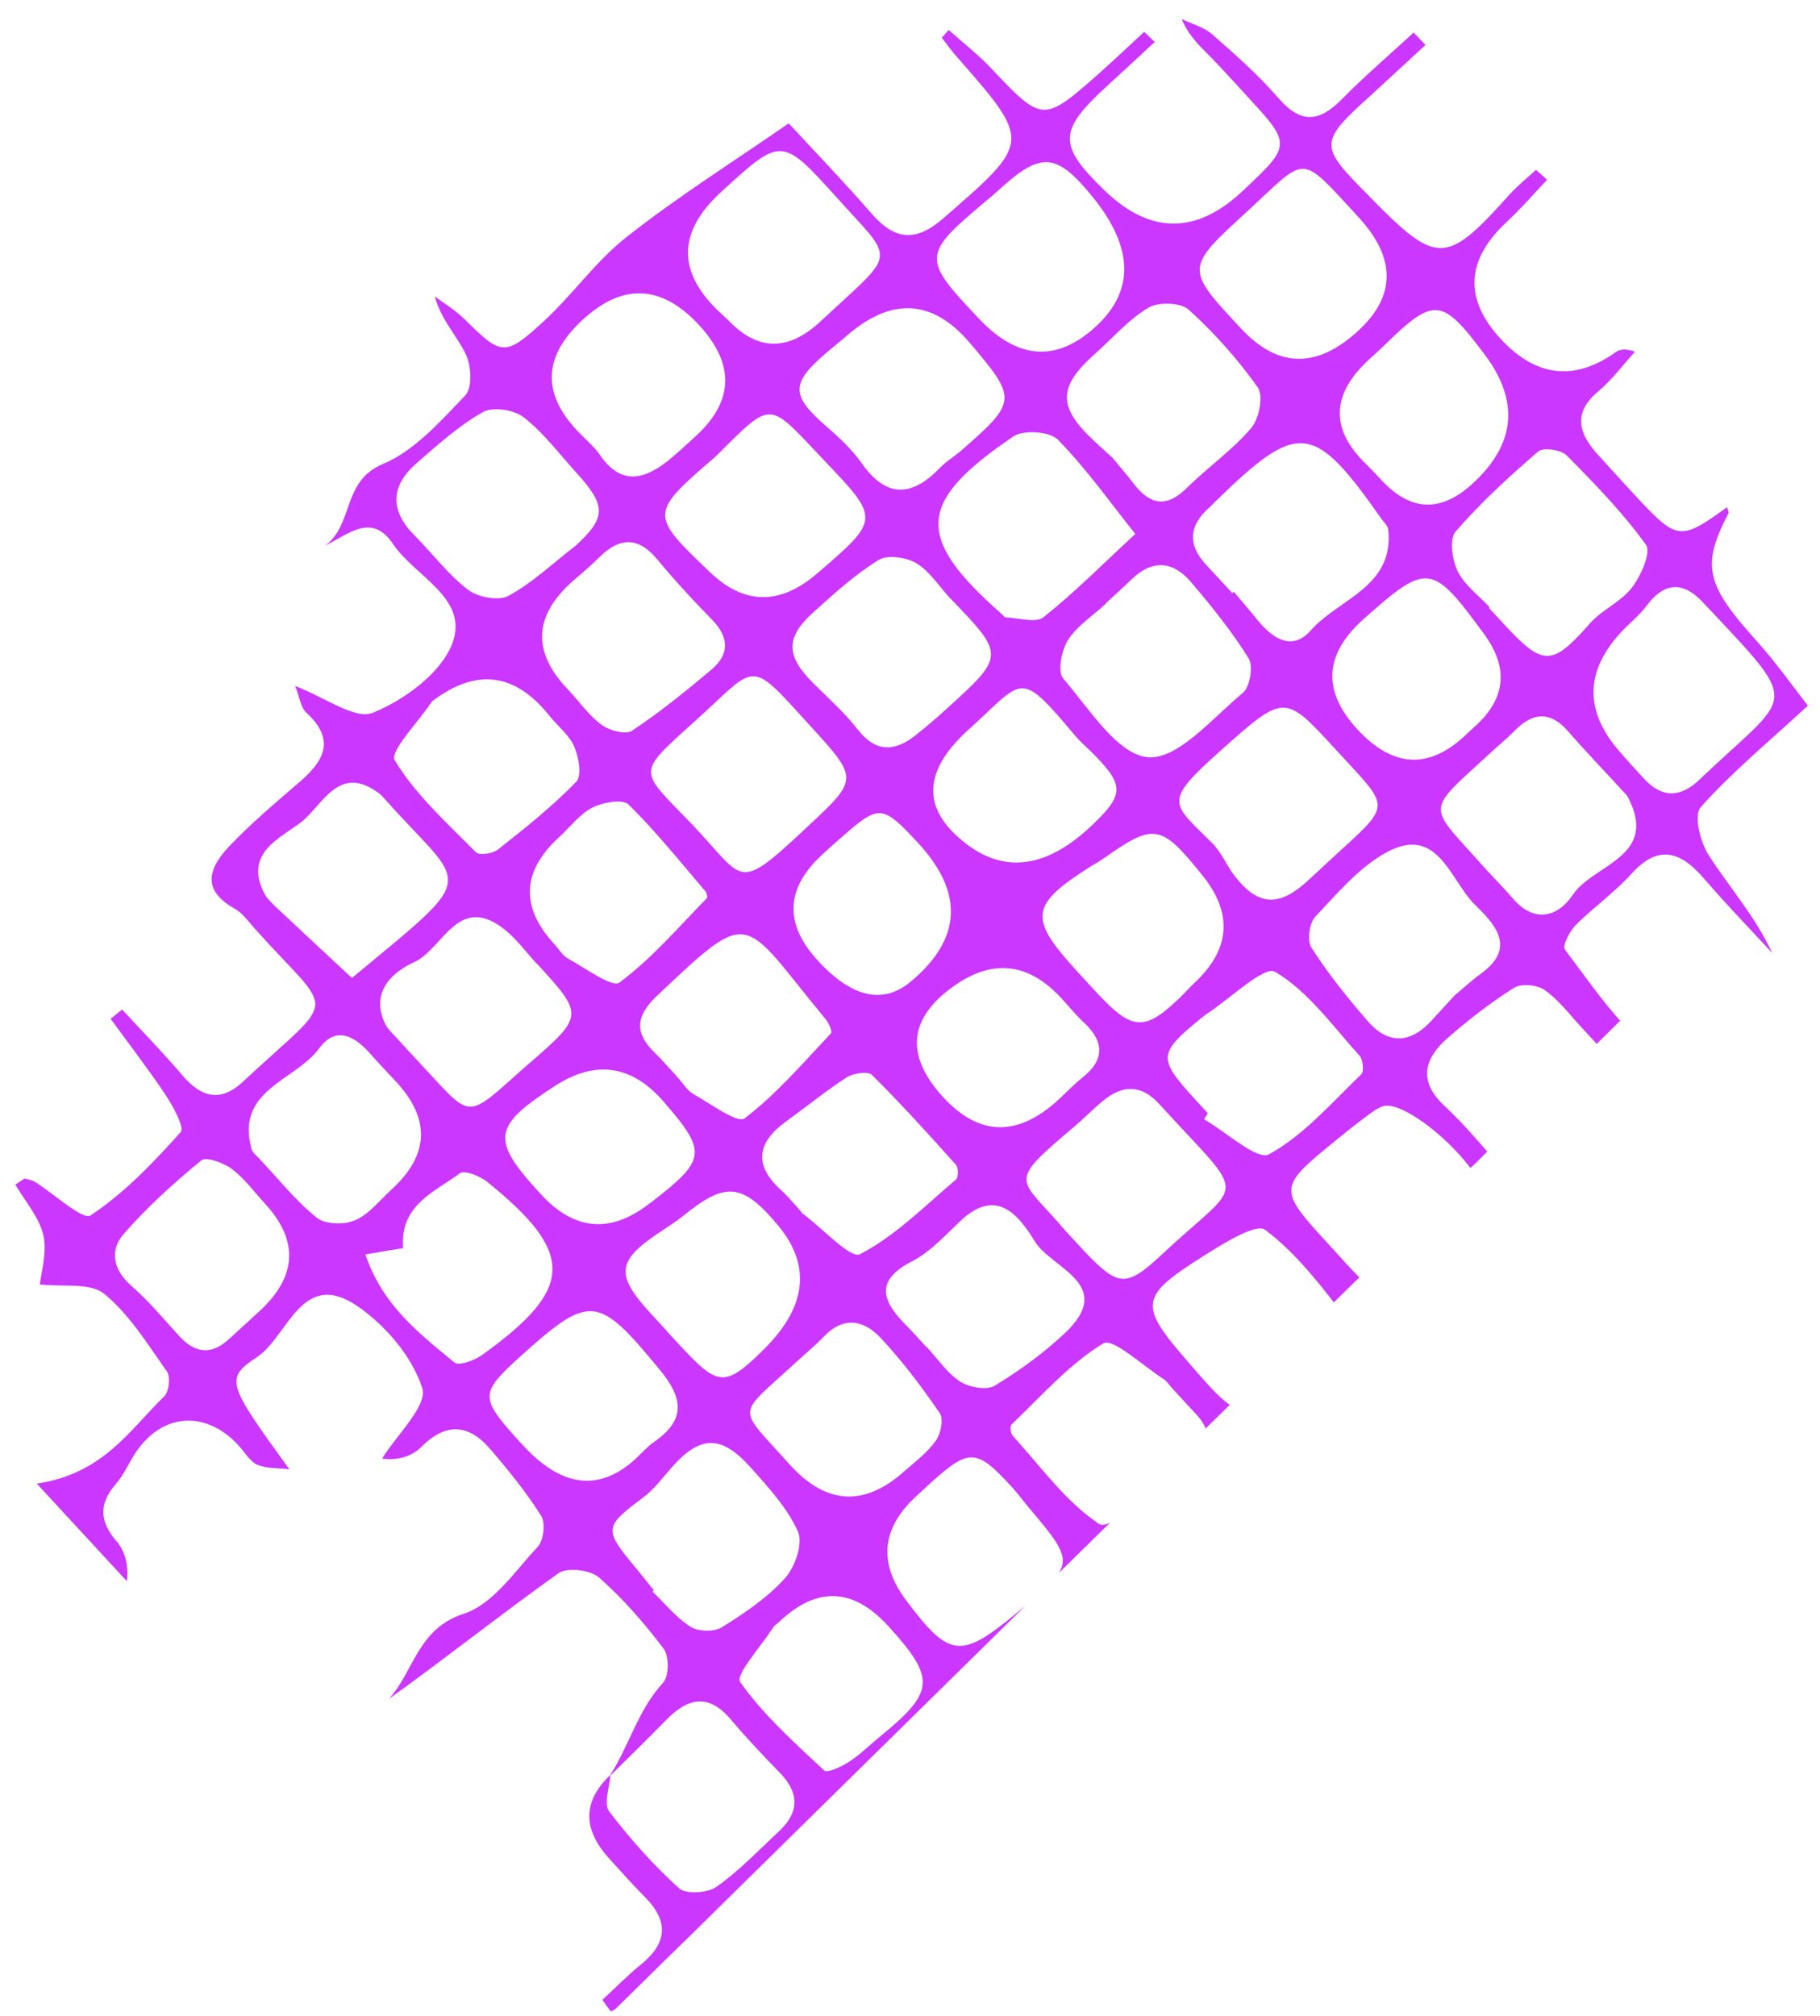 <svg width="93" height="103" viewBox="0 0 93 103" fill="none" xmlns="http://www.w3.org/2000/svg">
<path d="M5.944 78.742C5.086 77.731 5.042 76.832 5.921 75.824C6.313 75.374 6.562 74.794 6.888 74.286C8.228 72.218 10.45 72.015 12.146 73.805C12.479 74.154 12.738 74.647 13.139 74.834C13.63 75.047 14.233 75.004 14.787 75.072C11.624 70.701 11.458 70.45 13.142 69.334C14.721 68.281 15.404 64.841 18.21 66.699C19.665 67.674 21.061 69.304 21.577 70.926C21.86 71.823 20.27 73.312 19.525 74.525C20.309 74.642 21.056 74.412 21.535 73.927C22.792 72.668 23.947 72.761 25.044 74.032C25.978 75.115 26.888 76.243 27.653 77.45C27.883 77.817 27.78 78.709 27.478 79.032C26.312 80.284 25.191 81.963 23.719 82.447C21.323 83.216 21.165 85.395 19.867 86.811C22.798 84.708 25.614 82.468 28.533 80.387C28.977 80.064 30.163 80.216 30.602 80.597C31.837 81.676 32.929 82.941 33.917 84.248C34.198 84.623 34.187 85.639 33.891 85.967C32.617 87.35 32.155 89.165 31.188 90.692C29.777 92.03 29.758 93.454 31.13 94.963C31.729 95.624 32.322 96.29 32.95 96.923C34.185 98.166 34.107 99.287 32.743 100.383C32.057 100.939 31.436 101.578 30.783 102.181C30.923 102.38 31.068 102.584 31.214 102.778C31.289 102.741 31.359 102.699 31.44 102.657L34.195 99.949L35.251 98.92L38.231 95.984L52.398 82.044C52.245 82.174 52.081 82.304 51.911 82.45C49.091 84.78 48.509 84.704 46.312 81.781C44.869 79.863 45.04 78.084 46.825 76.444L47.579 75.748C49.525 73.995 49.905 74.005 51.713 75.987C51.991 76.288 52.233 76.622 52.493 76.939C54.056 78.787 54.648 79.486 54.115 80.361L56.711 77.812C56.468 77.916 56.274 77.942 56.158 77.863C54.449 76.719 53.173 74.924 51.752 73.361C51.643 73.243 51.595 72.872 51.683 72.79C53.209 71.338 54.623 69.705 56.385 68.637C56.872 68.35 58.411 69.793 59.447 70.455C59.619 70.559 59.731 70.751 59.873 70.904C60.292 71.359 60.706 71.819 61.131 72.267C61.354 72.51 61.521 72.749 61.602 72.991L62.847 71.776C62.321 71.443 61.712 70.748 60.761 69.647C58.153 66.644 58.179 66.27 61.588 64.118C62.554 63.511 64.188 62.494 64.646 62.837C65.992 63.846 67.109 65.187 68.158 66.547L69.261 65.463L69.467 65.273C69.073 64.882 68.594 64.351 67.985 63.679C65.261 60.717 65.268 60.7 68.332 58.21C68.802 57.821 69.282 57.443 69.773 57.077C70.042 56.873 70.322 56.657 70.634 56.534C71.469 56.2 73.826 57.938 75.138 59.678L75.414 59.422L75.999 58.839C75.298 58.033 74.586 57.225 73.808 56.501C72.449 55.23 72.777 54.085 73.97 53.039C75.039 52.107 76.168 51.228 77.367 50.472C77.739 50.238 78.553 50.317 78.935 50.588C79.647 51.089 80.192 51.821 80.792 52.47L81.592 53.337L82.79 52.155C81.773 51.018 80.886 49.738 79.963 48.513C79.828 48.332 80.197 47.598 80.504 47.281C81.408 46.371 82.481 45.62 83.341 44.674C84.735 43.114 85.873 43.496 87.073 44.891C87.546 45.438 88.035 45.981 88.531 46.518C89.196 47.238 89.883 47.959 90.553 48.685C90.113 47.736 89.561 46.89 88.98 46.071C88.426 45.282 87.842 44.52 87.323 43.709C86.883 43.044 86.54 41.645 86.902 41.245C88.48 39.471 90.338 37.942 92.381 36.056C91.721 35.212 90.801 33.908 89.746 32.729C87.171 29.869 86.925 28.905 88.323 26.227C88.359 26.161 88.279 26.027 88.244 25.917C85.89 27.631 85.698 27.611 83.676 25.445C82.979 24.689 82.281 23.934 81.591 23.162C80.639 22.095 80.4 21.069 81.662 20.003C82.371 19.413 82.923 18.653 83.545 17.969C83.013 17.782 82.755 17.857 82.551 18.002C80.466 19.474 78.531 19.268 76.746 17.381C74.794 15.313 74.881 13.294 77.008 11.324C77.732 10.655 78.375 9.899 79.055 9.183C78.868 9.017 78.682 8.85 78.49 8.677C78.037 9.096 77.545 9.484 77.136 9.938C73.903 13.545 73.442 13.566 70.051 10.116C70.007 10.069 69.959 10.016 69.915 9.969C67.385 7.44 67.391 7.27 70.055 4.866C70.991 4.013 71.915 3.149 72.84 2.296C72.644 2.084 72.436 1.871 72.234 1.664C71.01 2.794 69.736 3.882 68.566 5.071C67.414 6.244 66.474 6.335 65.333 5.017C64.306 3.833 63.115 2.779 61.935 1.748C61.518 1.379 60.905 1.223 60.381 0.974C60.761 1.87 61.348 2.388 61.894 2.944C62.517 3.583 63.109 4.249 63.714 4.904C66.008 7.389 66.001 7.406 63.492 9.765C61.117 11.994 58.762 11.978 56.428 9.717C54.059 7.422 54.076 6.685 56.53 4.431C57.365 3.671 58.184 2.904 59.008 2.144C58.827 1.972 58.647 1.799 58.466 1.627C57.736 2.301 57.017 2.987 56.276 3.648C53.285 6.3 53.297 6.29 50.597 3.436C49.943 2.751 49.182 2.163 48.475 1.526C48.361 1.663 48.243 1.795 48.124 1.926C48.368 2.237 48.599 2.57 48.86 2.865C52.731 7.271 52.703 7.241 48.204 11.153C46.812 12.373 45.726 12.283 44.541 10.917C43.134 9.297 41.639 7.748 40.304 6.302C37.423 8.295 34.625 10.058 32.043 12.091C30.451 13.331 29.261 15.064 27.76 16.438C25.794 18.241 25.616 18.166 23.752 16.323C23.298 15.867 22.732 15.526 22.214 15.141C22.552 16.37 23.351 17.152 23.802 18.102C24.086 18.693 24.144 19.819 23.777 20.201C22.506 21.528 21.182 23.034 19.561 23.711C17.467 24.583 18.085 26.8 16.613 27.886C17.863 27.245 19.016 26.203 20.084 27.797C21.211 29.467 23.978 30.563 23.117 32.867C22.542 34.392 20.673 35.757 19.058 36.417C18.141 36.793 16.586 35.616 15.081 35.049C15.309 35.614 15.362 36.144 15.653 36.412C17.165 37.803 16.567 38.879 15.294 39.968C14.102 40.991 12.899 42.014 11.805 43.144C10.764 44.225 10.157 45.397 11.99 46.427C12.39 46.648 12.686 47.074 13.007 47.434C17.136 52.049 17.331 50.678 12.432 55.255C11.266 56.353 10.278 56.074 9.301 54.921C8.323 53.768 7.264 52.691 6.24 51.581C6.041 51.743 5.847 51.9 5.654 52.057C6.603 53.356 7.581 54.628 8.471 55.959C8.852 56.537 9.44 57.623 9.233 57.847C7.833 59.401 6.354 60.964 4.624 62.101C4.234 62.363 2.754 60.985 1.768 60.377C1.618 60.285 1.414 60.265 1.24 60.218C1.089 60.326 0.943 60.428 0.786 60.529C1.286 61.39 2.009 62.197 2.218 63.12C2.415 64.031 2.092 65.05 2.036 65.627C3.222 65.767 4.611 65.523 5.321 66.103C6.613 67.162 7.542 68.676 8.527 70.073C8.721 70.343 8.64 71.106 8.393 71.345C6.636 73.043 5.288 75.304 1.88 75.804L6.483 80.791C6.585 79.933 6.373 79.243 5.95 78.737L5.944 78.742ZM39.826 90.555C40.842 91.585 40.866 92.579 39.812 93.563C38.769 94.536 37.775 95.585 36.614 96.405C36.159 96.727 35.055 96.795 34.704 96.485C33.393 95.301 32.197 93.957 31.127 92.551C30.841 92.17 31.14 91.348 31.186 90.725C32.148 89.772 33.11 88.841 34.049 87.875C35.143 86.757 36.197 86.505 37.331 87.841C38.124 88.782 38.969 89.674 39.826 90.555ZM63.677 10.851C66.872 7.924 66.323 7.754 69.45 11.13C71.428 13.305 71.32 15.31 69.126 17.145C67.132 18.826 65.246 18.724 63.468 16.837C60.557 13.731 60.547 13.719 63.677 10.851ZM69.953 18.372C70.206 18.138 70.459 17.916 70.707 17.676C73.29 15.149 73.669 15.182 75.871 18.122C77.66 20.509 77.446 22.71 75.23 24.726C73.59 26.225 72.014 26.128 70.502 24.434C70.268 24.18 70.028 23.932 69.787 23.695C67.967 21.92 68.023 20.146 69.953 18.372ZM74.49 29.191C74.206 28.612 74.048 27.544 74.381 27.16C75.658 25.686 77.117 24.35 78.603 23.066C78.861 22.85 79.764 22.978 80.049 23.262C81.485 24.712 82.926 26.191 84.111 27.841C84.386 28.221 83.845 29.431 83.385 30.03C82.823 30.756 81.854 31.159 81.237 31.86C79.331 34.023 78.87 34.067 76.914 31.959L76.08 31.056L76.116 31.024C75.56 30.422 74.837 29.898 74.49 29.191ZM82.636 38.253C80.817 36.07 81.051 33.919 83.339 31.8C83.392 31.751 83.809 31.388 84.138 30.953C85.15 29.604 86.148 29.765 87.164 30.936C87.257 31.037 87.355 31.131 87.448 31.232C92.13 36.222 91.505 35.379 86.849 39.829C85.882 40.754 84.944 40.801 84.007 39.786C83.544 39.284 83.075 38.776 82.636 38.253ZM70.603 26.527C70.721 26.691 70.913 26.863 70.934 27.04C71.263 29.994 68.408 30.586 66.977 32.212C66.021 33.302 65.003 32.613 64.235 31.65C63.845 31.169 63.437 30.703 63.047 30.233L62.97 30.304L61.575 28.793C60.743 27.867 60.744 26.959 61.635 26.082C61.788 25.941 61.935 25.805 62.077 25.652C66.36 21.47 67.111 21.552 70.603 26.527ZM55.849 22.471C54.047 20.779 54.076 19.747 55.945 18.087C56.85 17.284 57.665 16.325 58.687 15.72C59.193 15.417 60.338 15.453 60.749 15.828C62.054 17.017 63.256 18.355 64.273 19.8C64.569 20.226 64.342 21.398 63.938 21.869C62.969 23.004 61.715 23.877 60.647 24.929C59.608 25.964 58.768 25.799 57.936 24.72C57.558 24.227 57.155 23.768 56.847 23.386C56.446 23.023 56.139 22.75 55.849 22.471ZM50.46 10.208C50.671 10.035 50.877 9.856 51.077 9.672C53.207 7.728 53.999 7.794 55.862 10.097C57.927 12.665 57.975 14.858 56.005 16.676C54.035 18.494 52.072 18.394 50.114 16.375C47.071 13.173 47.075 13.048 50.46 10.208ZM69.678 31.632C72.941 28.73 73.172 28.756 75.836 32.397C77.083 34.095 76.953 35.643 75.446 37.041L74.993 37.46C73.085 39.33 71.209 39.265 69.364 37.267C67.555 35.307 67.66 33.429 69.678 31.632ZM75.9 44.383C72.909 41.001 72.743 41.624 76.18 38.451C76.581 38.082 77.003 37.736 77.386 37.349C78.326 36.383 79.22 36.312 80.149 37.389C81.046 38.42 81.995 39.401 82.915 40.41C83.008 40.511 83.118 40.606 83.182 40.722C84.793 43.803 81.42 44.14 80.366 45.726C79.601 46.858 78.396 47.194 77.289 45.888C76.844 45.37 76.363 44.885 75.9 44.383ZM51.78 22.302C52.293 21.949 53.641 22.039 54.056 22.465C55.47 23.903 56.654 25.575 58.013 27.283C56.353 28.815 54.917 30.271 53.319 31.539C52.921 31.852 52.035 31.566 51.372 31.544C51.326 31.542 51.279 31.455 51.224 31.407C46.739 27.458 46.814 25.673 51.78 22.302ZM54.327 34.663C54.029 34.316 54.241 33.224 54.58 32.693C55.039 31.974 55.842 31.462 56.489 30.864L56.478 30.853C56.931 30.434 57.39 30.022 57.833 29.592C58.888 28.574 59.946 28.669 60.852 29.734C61.911 30.975 62.945 32.261 63.806 33.642C64.052 34.038 63.868 35.104 63.505 35.406C61.962 36.688 60.183 38.822 58.655 38.691C57.094 38.547 55.647 36.2 54.327 34.663ZM49.548 17.51C51.991 20.381 51.986 20.517 49.125 23.016C48.767 23.324 48.343 23.574 48.017 23.918C46.563 25.424 45.263 25.433 44.009 23.638C43.541 22.978 42.928 22.396 42.313 21.86C40.368 20.19 40.363 19.593 42.352 17.922C42.715 17.619 43.085 17.311 43.196 17.219C45.516 15.165 47.633 15.262 49.548 17.51ZM36.842 9.815C39.931 6.985 39.943 6.974 42.757 10.094C45.652 13.313 45.842 12.81 42.487 15.906L41.886 16.461C40.258 17.956 38.704 17.926 37.224 16.37C37.126 16.275 37.021 16.186 36.923 16.091C34.594 13.992 34.567 11.9 36.842 9.815ZM63.108 44.779C62.692 44.245 62.428 43.57 61.959 43.096C59.871 41.001 59.382 41.026 62.375 38.351C65.626 35.449 65.643 35.455 68.186 38.223C71.148 41.467 71.208 40.942 67.906 44.001C67.506 44.37 67.105 44.751 66.699 45.115C65.301 46.34 64.266 46.257 63.114 44.785L63.108 44.779ZM67.014 48.42C66.784 48.064 66.904 47.167 67.206 46.844C68.33 45.653 69.437 44.325 70.835 43.56C73.468 42.114 74.09 44.95 75.336 46.193C76.254 47.105 77.59 48.364 75.687 49.738C75.191 50.098 74.743 50.522 74.327 50.863C73.912 51.322 73.538 51.721 73.171 52.126C72.086 53.324 70.931 53.396 69.867 52.148C68.84 50.965 67.855 49.732 67.014 48.42ZM61.42 44.698C63.013 46.66 62.883 48.503 61.03 50.227C60.783 50.456 60.563 50.713 60.315 50.953C58.511 52.694 57.882 52.674 56.126 50.808C55.843 50.512 55.571 50.206 55.293 49.905L55.015 49.604C52.527 46.873 52.625 46.235 55.819 44.216C55.994 44.11 56.173 44.021 56.343 43.897C58.974 42.036 59.313 42.084 61.42 44.698ZM55.808 42.161C53.306 44.543 50.969 44.697 48.798 42.62C47.134 41.022 47.34 39.265 49.416 37.349C52.367 34.713 51.994 34.084 54.973 37.63C55.239 37.942 55.558 38.205 55.848 38.495C57.459 40.134 57.453 40.588 55.808 42.161ZM48.352 36.233C47.846 36.7 47.324 37.138 46.791 37.564C45.714 38.417 44.753 38.462 43.812 37.254C43.147 36.392 42.313 35.665 41.542 34.889C40.16 33.509 40.128 32.577 41.568 31.28C42.621 30.33 43.692 29.353 44.895 28.614C45.343 28.331 46.303 28.473 46.819 28.773C47.496 29.175 47.961 29.927 48.522 30.535C51.371 33.479 51.37 33.502 48.352 36.233ZM41.77 29.29C39.864 30.933 38.035 30.916 36.284 29.239C33.185 26.284 33.187 26.239 36.54 23.352C39.562 20.355 39.194 20.465 42.189 23.603C44.971 26.522 44.947 26.555 41.77 29.29ZM29.767 16.345C31.816 14.454 33.797 14.538 35.711 16.597C37.574 18.615 37.504 20.527 35.501 22.333C35.048 22.751 34.594 23.169 34.12 23.553C32.884 24.529 31.717 24.787 30.663 23.256C30.4 22.865 30.027 22.543 29.688 22.2C27.673 20.205 27.699 18.254 29.767 16.345ZM61.715 56.874L61.018 56.119C59.172 54.084 59.188 53.818 61.304 52.084C61.41 51.997 61.516 51.911 61.626 51.83C62.837 51.051 64.601 49.325 65.156 49.654C66.854 50.656 68.097 52.427 69.474 53.943C69.654 54.138 69.704 54.747 69.562 54.889C68.047 56.342 66.626 58.003 64.846 58.979C64.243 59.306 62.66 57.839 61.527 57.19C61.593 57.085 61.654 56.985 61.715 56.874ZM33.483 53.816C32.437 52.813 32.448 51.951 33.55 50.901C38.481 46.24 37.846 46.816 42.183 52.07C42.352 52.264 42.544 52.709 42.467 52.791C41.047 54.299 39.679 55.9 38.048 57.144C37.685 57.413 36.312 56.397 35.445 55.907C35.106 55.717 34.883 55.321 34.605 55.02C34.235 54.619 33.877 54.195 33.483 53.816ZM40.147 57.316C41.192 56.559 42.194 55.743 43.271 55.044C43.603 54.836 44.357 54.72 44.553 54.921C46.04 56.39 47.444 57.947 48.843 59.509C48.979 59.657 48.982 60.156 48.853 60.265C47.263 61.612 45.756 63.145 43.949 64.081C43.468 64.339 42.036 62.764 41.037 62.024C40.982 61.988 40.945 61.924 40.901 61.877L40.907 61.871C40.58 61.517 40.277 61.142 39.926 60.82C38.511 59.547 38.669 58.396 40.147 57.316ZM59.393 64.078C57.538 65.812 57.149 65.756 55.398 63.919C55.076 63.57 54.755 63.222 54.428 62.868C52.084 60.092 51.362 60.561 54.859 57.595C55.381 57.157 55.86 56.66 56.388 56.228C57.384 55.418 58.321 55.406 59.247 56.42C63.853 61.481 63.598 60.131 59.399 64.073L59.393 64.078ZM55.286 55.081C54.864 55.416 54.485 55.82 54.085 56.19C51.95 58.153 49.941 58.058 48.057 55.906C46.256 53.837 46.477 52.002 48.718 50.399C50.711 48.975 52.549 49.176 54.234 51.002C54.605 51.403 54.946 51.832 55.346 52.206C56.425 53.199 56.486 54.138 55.286 55.081ZM42.026 43.657C42.326 43.38 42.627 43.102 42.938 42.837C44.929 41.086 45.065 41.092 46.875 43.029C49.266 45.587 49.157 47.961 46.548 50.15C45.133 51.333 43.555 50.986 41.815 49.109C40.057 47.212 40.127 45.395 42.026 43.657ZM41.444 37.133C43.889 39.817 43.878 39.805 41.175 42.322C37.589 45.675 38.087 44.975 35.365 42.121C32.643 39.278 32.443 39.616 35.524 36.837C38.765 33.911 38.205 33.576 41.444 37.133ZM36.345 31.62C37.252 32.532 37.314 33.414 36.335 34.231C35.032 35.324 33.714 36.399 32.298 37.334C31.978 37.553 31.152 37.331 30.754 37.042C30.103 36.573 29.619 35.872 29.063 35.27C27.124 33.278 27.256 31.363 29.462 29.524C29.878 29.173 30.284 28.809 30.673 28.428C31.711 27.427 32.641 27.442 33.596 28.594C34.463 29.641 35.395 30.65 36.345 31.62ZM21.207 27.383C19.917 26.104 19.943 24.845 21.276 23.68C22.352 22.731 23.445 21.754 24.675 21.056C25.186 20.77 26.275 20.935 26.765 21.324C27.779 22.115 28.577 23.193 29.454 24.154C31 25.853 30.96 26.447 29.447 27.855C28.171 28.847 27.163 29.81 25.975 30.447C25.471 30.716 24.417 30.519 23.921 30.135C22.907 29.367 22.119 28.301 21.207 27.383ZM54.43 68.102C53.34 69.13 52.108 70.026 50.829 70.802C50.417 71.052 49.521 70.885 49.061 70.587C48.391 70.156 47.908 69.421 47.353 68.819L47.341 68.83C46.971 68.429 46.607 68.011 46.218 67.626C45.017 66.395 44.773 65.386 46.608 64.446C47.552 63.957 48.318 63.098 49.119 62.347C50.973 60.625 52.111 62.176 52.885 63.44C53.74 64.815 57.034 65.632 54.43 68.102ZM20.173 38.852C19.895 38.398 21.39 36.876 22.071 35.843C24.314 34.123 26.312 34.363 28.066 36.562C28.493 37.096 29.083 37.547 29.344 38.148C29.578 38.685 29.74 39.64 29.45 39.94C28.221 41.206 26.833 42.313 25.451 43.402C25.182 43.618 24.491 43.72 24.322 43.548C22.847 42.057 21.24 40.611 20.173 38.852ZM28.329 48.244C26.568 46.328 26.663 44.491 28.616 42.733C29.163 42.227 29.642 41.577 30.285 41.258C30.812 40.99 31.817 40.816 32.113 41.101C33.513 42.475 34.747 44.025 36.028 45.52C36.11 45.609 36.169 45.849 36.116 45.898C34.668 47.377 33.301 48.978 31.653 50.204C31.285 50.478 29.911 49.462 29.032 48.983C28.749 48.829 28.558 48.492 28.329 48.244ZM27.428 49.228C29.841 51.854 29.833 51.905 27.078 54.306C26.978 54.398 26.867 54.479 26.767 54.571C23.705 57.3 24.157 57.199 21.404 54.264C21.034 53.863 20.657 53.467 20.293 53.06C20.064 52.812 19.795 52.568 19.659 52.267C18.916 50.647 20.096 49.646 21.17 49.157C22.638 48.491 23.395 45.65 25.732 47.45C26.376 47.947 26.866 48.632 27.422 49.234L27.428 49.228ZM33.909 56.286C36.142 58.859 36.093 59.254 33.326 61.393C33.273 61.431 33.221 61.468 33.162 61.511C31.192 63.038 29.356 62.879 27.652 61.033C25.059 58.224 25.147 57.564 28.361 55.483C30.433 54.146 32.283 54.413 33.909 56.286ZM13.476 45.591C12.502 43.604 14.257 42.859 15.338 42.047C16.478 41.191 17.291 38.966 19.381 40.545C19.491 40.629 19.583 40.741 19.676 40.841C23.831 45.509 24.644 44.453 17.983 49.967C16.668 48.743 15.397 47.567 14.138 46.38C13.886 46.142 13.623 45.893 13.476 45.591ZM34.047 67.985L34.053 67.979L33.214 67.07C31.433 65.118 31.524 64.401 33.748 62.938C34.139 62.675 34.546 62.42 34.921 62.117C37.083 60.362 37.943 60.443 39.749 62.601C41.474 64.667 41.224 66.793 38.998 68.979C37.092 70.858 36.706 70.842 34.88 68.888C34.597 68.592 34.325 68.286 34.047 67.985ZM40.317 74.789C37.64 71.795 37.604 72.441 40.611 69.664C41.112 69.203 41.645 68.765 42.118 68.273C43.112 67.236 44.159 67.461 44.982 68.341C46.105 69.534 47.093 70.852 48.017 72.196C48.227 72.494 48.078 73.243 47.826 73.607C47.4 74.208 46.78 74.671 46.216 75.17C44.154 77.014 42.188 76.888 40.317 74.789ZM45.388 83.082C47.832 85.766 47.778 86.44 44.953 88.741C44.432 89.168 43.941 89.664 43.371 90.026C42.998 90.272 42.27 90.605 42.117 90.463C40.594 89.037 39.003 87.62 37.819 85.937C37.566 85.58 38.9 84.108 39.505 83.157C39.577 83.046 39.705 82.972 39.805 82.88C41.73 81.044 43.591 81.112 45.388 83.082ZM26.349 73.439C24.538 71.406 24.548 71.157 26.554 69.338C30.17 66.076 30.553 66.16 33.703 69.974C34.923 71.45 35.045 72.55 33.424 73.675C33.091 73.906 32.813 74.218 32.518 74.501C30.634 76.254 28.685 76.016 26.671 73.787C26.606 73.717 26.474 73.586 26.349 73.439ZM12.85 58.695C12.024 55.675 15.089 55.229 16.306 53.57C17.216 52.337 18.195 52.996 18.999 53.926C19.401 54.385 19.827 54.823 20.247 55.278C22.008 57.186 21.93 59.018 20.011 60.774C19.406 61.322 18.873 62.032 18.157 62.343C17.608 62.587 16.633 62.57 16.192 62.222C15.097 61.343 14.199 60.204 13.223 59.17C13.081 59.028 12.894 58.873 12.85 58.695ZM18.674 64.096C19.577 63.94 20.097 63.854 20.599 63.773C20.424 61.563 22.208 60.91 23.494 59.953C23.728 59.77 24.533 60.087 24.902 60.392C29.404 64.029 29.351 65.838 24.663 69.214C24.271 69.499 23.453 69.806 23.233 69.626C21.44 68.144 19.544 66.704 18.674 64.096ZM33.409 81.253C33.111 80.883 32.813 80.501 32.504 80.131C30.828 78.115 30.861 78.019 32.889 76.497C33.421 76.093 33.84 75.532 34.285 75.022C35.752 73.34 36.839 73.277 38.357 74.981C39.266 75.989 40.235 77.051 40.778 78.265C41.044 78.861 40.623 80.07 40.113 80.639C39.212 81.635 38.052 82.421 36.895 83.14C36.505 83.39 35.694 83.374 35.3 83.125C34.557 82.663 33.984 81.935 33.344 81.324C33.367 81.302 33.391 81.28 33.409 81.253ZM6.324 63.046C7.518 61.682 8.877 60.449 10.284 59.293C10.53 59.087 11.431 59.414 11.856 59.733C12.501 60.219 12.991 60.903 13.547 61.505C15.282 63.401 15.179 65.238 13.237 67.016C12.737 67.478 12.231 67.933 11.731 68.395C10.789 69.276 9.942 69.15 9.104 68.207C8.332 67.346 7.572 66.452 6.704 65.69C5.771 64.868 5.594 63.884 6.324 63.046Z" fill="#CB37FF"/>
</svg>
